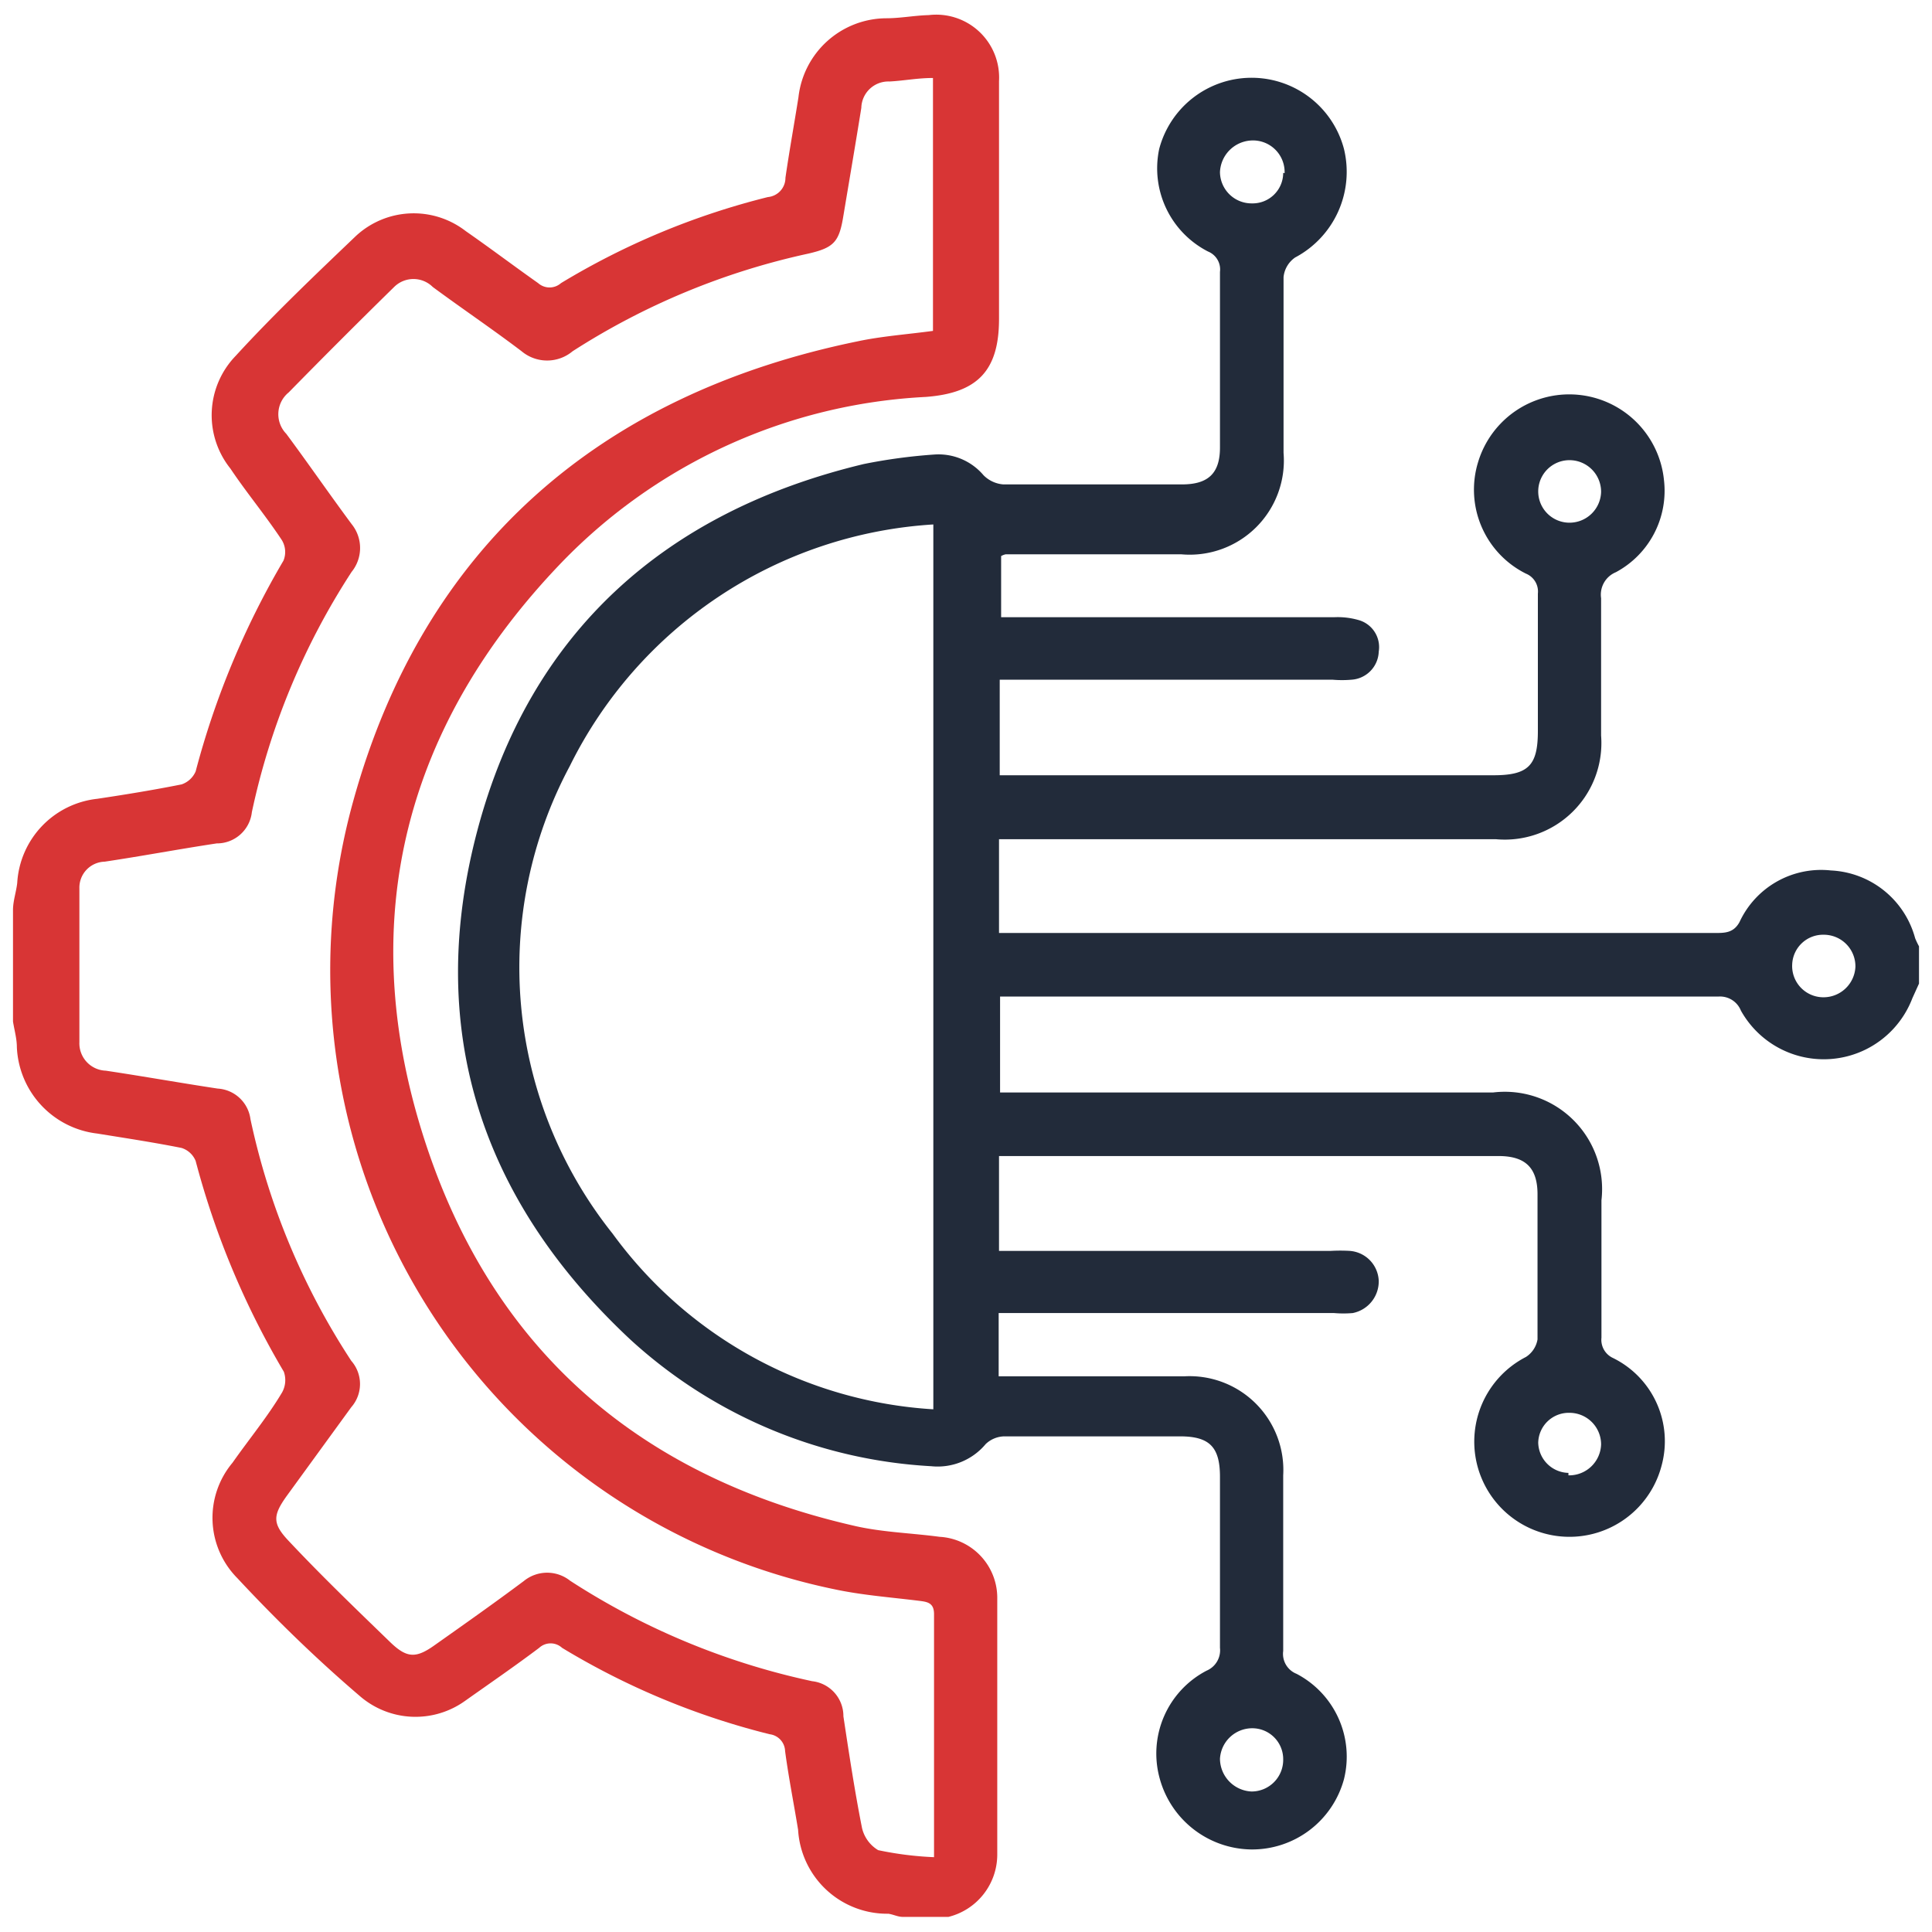 <svg id="Layer_1" data-name="Layer 1" xmlns="http://www.w3.org/2000/svg" width="55" height="55" viewBox="0 0 55 55">
  <defs>
    <style>
      .cls-1 {
        fill: #222b3a;
      }

      .cls-2 {
        fill: #d83535;
      }
    </style>
  </defs>
  <path class="cls-1" d="M54.63,28l-.19.42a2.7,2.7,0,0,1-4.88.35.64.64,0,0,0-.64-.4q-10,0-20,0l-.45,0V31.1H42.51a2.77,2.77,0,0,1,3.08,3.07c0,1.31,0,2.61,0,3.91a.57.57,0,0,0,.33.58,2.64,2.64,0,0,1,1.38,3.07,2.71,2.71,0,1,1-3.86-3.1.74.74,0,0,0,.33-.5c0-1.38,0-2.75,0-4.13,0-.76-.35-1.09-1.11-1.09H28.79l-.35,0v2.7h9.45a4.73,4.73,0,0,1,.53,0,.89.89,0,0,1,.83.86.92.92,0,0,1-.74.91,3.09,3.09,0,0,1-.53,0H28.43v1.8h5.3A2.67,2.67,0,0,1,36.53,42c0,1.68,0,3.35,0,5a.61.61,0,0,0,.38.65,2.66,2.66,0,0,1,1.35,3,2.71,2.71,0,0,1-2.65,2,2.74,2.74,0,0,1-2.59-2,2.66,2.66,0,0,1,1.33-3.09.63.63,0,0,0,.38-.65c0-1.63,0-3.25,0-4.87,0-.85-.3-1.15-1.14-1.15-1.67,0-3.35,0-5,0a.79.79,0,0,0-.53.22,1.78,1.78,0,0,1-1.55.63,13.79,13.79,0,0,1-8.57-3.61c-4.28-4-5.84-8.87-4.35-14.49s5.32-9.07,11-10.43a15.53,15.53,0,0,1,2-.27,1.68,1.68,0,0,1,1.41.59.89.89,0,0,0,.56.26c1.7,0,3.39,0,5.09,0,.75,0,1.08-.32,1.08-1.05,0-1.68,0-3.35,0-5a.55.55,0,0,0-.34-.58A2.66,2.66,0,0,1,33,4.24a2.72,2.72,0,0,1,5.26,0,2.76,2.76,0,0,1-1.39,3.09.77.77,0,0,0-.33.56c0,1.65,0,3.31,0,5a2.68,2.68,0,0,1-2.91,2.89h-5a.45.45,0,0,0-.13.05v1.74H38a2.16,2.16,0,0,1,.67.08.8.8,0,0,1,.58.9.83.83,0,0,1-.78.8,3.09,3.09,0,0,1-.53,0H28.46v2.72H42.52c1,0,1.26-.29,1.26-1.26,0-1.3,0-2.61,0-3.91a.55.55,0,0,0-.34-.57,2.67,2.67,0,0,1-1.36-3.18,2.71,2.71,0,0,1,5.29.52A2.63,2.63,0,0,1,46,16.29a.69.69,0,0,0-.42.74c0,1.3,0,2.61,0,3.91a2.75,2.75,0,0,1-3,2.95H28.44v2.67c.2,0,.38,0,.57,0H48.83c.27,0,.52,0,.69-.31a2.56,2.56,0,0,1,2.6-1.47,2.61,2.61,0,0,1,2.4,1.93,2.4,2.4,0,0,0,.11.23ZM26.57,14.93a12.39,12.39,0,0,0-10.35,6.88,12.15,12.15,0,0,0,1.22,13.31,12.21,12.21,0,0,0,9.13,5Zm10-10A.9.9,0,0,0,35.61,4a.94.94,0,0,0-.88.9.9.9,0,0,0,.91.89A.87.87,0,0,0,36.53,4.92ZM35.63,51a.9.9,0,0,0,.9-.91.88.88,0,0,0-.86-.89.92.92,0,0,0-.94.87A.94.94,0,0,0,35.63,51ZM52.82,27.52a.9.9,0,0,0-.9-.91.88.88,0,0,0-.9.84.89.89,0,0,0,.86.94A.91.91,0,0,0,52.82,27.52ZM45.58,14a.9.9,0,0,0-.9-.9.89.89,0,0,0,0,1.78A.9.9,0,0,0,45.58,14Zm-.93,28a.91.91,0,0,0,.93-.88.9.9,0,0,0-.9-.9.87.87,0,0,0-.89.85A.88.88,0,0,0,44.65,41.93Z"/>
  <path class="cls-2" d="M.37,25.91c0-.26.09-.51.12-.77a2.56,2.56,0,0,1,2.28-2.4c.8-.12,1.6-.25,2.4-.41a.67.67,0,0,0,.4-.37,23.72,23.72,0,0,1,2.5-6A.65.65,0,0,0,8,15.34c-.46-.69-1-1.34-1.44-2a2.43,2.43,0,0,1,.15-3.21C7.81,8.93,9,7.8,10.13,6.72a2.42,2.42,0,0,1,3.13-.14c.69.48,1.38,1,2.06,1.48a.49.49,0,0,0,.65,0,21.29,21.29,0,0,1,5.89-2.45.55.55,0,0,0,.5-.55c.11-.76.25-1.53.37-2.29A2.53,2.53,0,0,1,25.23.52c.4,0,.81-.08,1.21-.09a1.79,1.79,0,0,1,2,1.88c0,1.16,0,2.32,0,3.49V9.08c0,1.47-.61,2.11-2.09,2.22A15.5,15.5,0,0,0,16,16C11.57,20.6,10.12,26.08,12,32.18S18.07,42,24.29,43.43c.8.19,1.64.21,2.46.32a1.74,1.74,0,0,1,1.64,1.76c0,2.44,0,4.87,0,7.3A1.83,1.83,0,0,1,27,54.57H25.7c-.14,0-.27-.07-.41-.09a2.54,2.54,0,0,1-2.57-2.39c-.12-.74-.27-1.49-.37-2.24a.5.5,0,0,0-.44-.48A21.32,21.32,0,0,1,16,46.91a.48.48,0,0,0-.65,0c-.69.52-1.39,1-2.11,1.51a2.42,2.42,0,0,1-3-.14C9,47.22,7.85,46.1,6.76,44.93a2.44,2.44,0,0,1-.14-3.29c.47-.67,1-1.31,1.41-2a.72.72,0,0,0,.05-.59,23.54,23.54,0,0,1-2.51-6,.64.64,0,0,0-.4-.37c-.8-.16-1.6-.28-2.4-.41A2.59,2.59,0,0,1,.48,29.81c0-.24-.07-.48-.11-.73ZM26.56,2.22c-.44,0-.84.08-1.24.1a.77.77,0,0,0-.8.75c-.16,1-.34,2.05-.51,3.07-.12.74-.26.91-1,1.08A20.4,20.4,0,0,0,16.3,10,1.13,1.13,0,0,1,14.85,10c-.83-.63-1.69-1.21-2.53-1.83a.78.78,0,0,0-1.1,0q-1.53,1.5-3,3a.8.8,0,0,0-.07,1.18c.63.85,1.23,1.72,1.86,2.57a1.08,1.08,0,0,1,0,1.36,20.26,20.26,0,0,0-2.84,6.84,1,1,0,0,1-1,.89c-1.06.16-2.12.36-3.19.52a.74.74,0,0,0-.72.76c0,1.46,0,2.92,0,4.38a.78.78,0,0,0,.75.81c1.07.16,2.13.35,3.19.51a1,1,0,0,1,.93.87A20.22,20.22,0,0,0,10,38.74a1,1,0,0,1,0,1.32L8.16,42.59c-.4.56-.41.79.08,1.3.94,1,1.91,1.93,2.88,2.87.47.45.73.45,1.26.07.85-.6,1.7-1.2,2.53-1.82A1.05,1.05,0,0,1,16.23,45a20.56,20.56,0,0,0,6.89,2.86,1,1,0,0,1,.89,1c.16,1.06.32,2.12.53,3.18a1,1,0,0,0,.46.63,9.59,9.59,0,0,0,1.59.2c0-2.37,0-4.65,0-6.92,0-.33-.2-.35-.44-.38-.81-.1-1.62-.16-2.41-.33A18,18,0,0,1,10.06,22.79c2-7.21,7-11.56,14.34-13.07.7-.15,1.42-.2,2.16-.3Z"/>
</svg>
